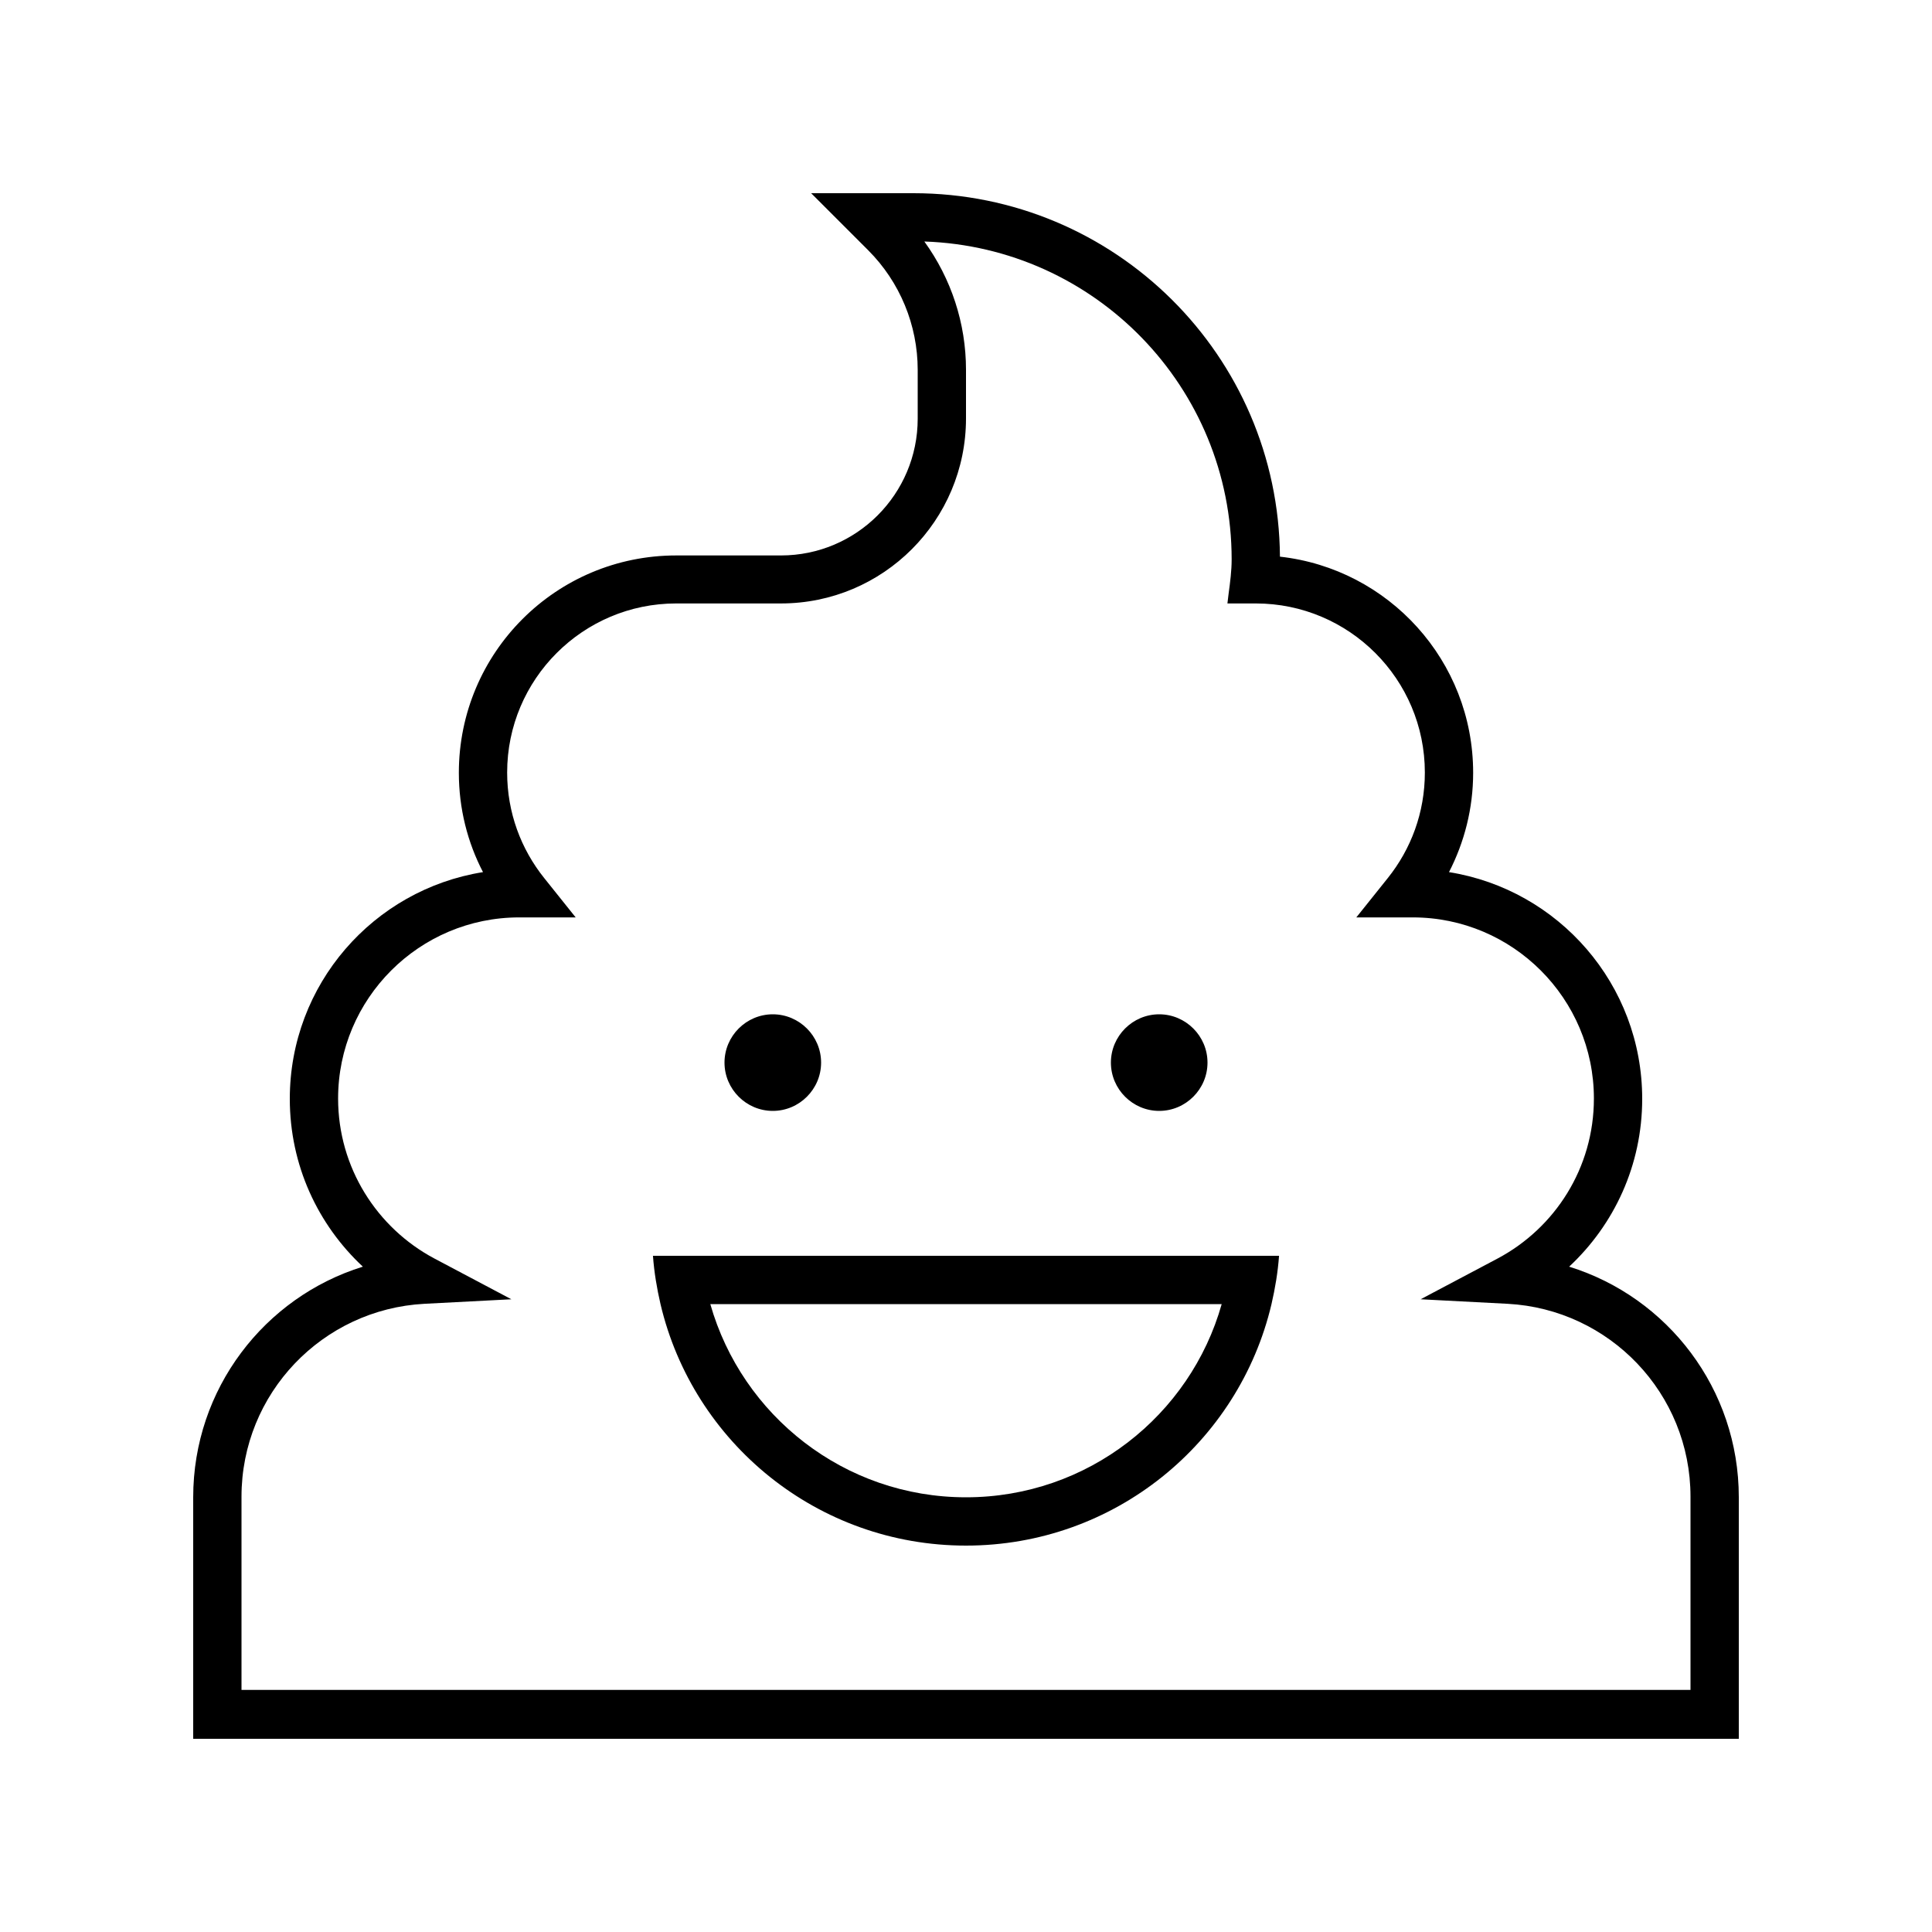 <svg xmlns="http://www.w3.org/2000/svg" viewBox="0 0 640 640"><!--! Font Awesome Pro 7.1.0 by @fontawesome - https://fontawesome.com License - https://fontawesome.com/license (Commercial License) Copyright 2025 Fonticons, Inc. --><path fill="currentColor" d="M302.6 64L268.7 64L287.6 82.9C298.1 93.4 304 107.7 304 122.5L304 138.7C304 163.7 283.7 184 258.7 184L224 184C184.2 184 152 216.2 152 256C152 267.9 154.9 279.1 160 288.9C123.7 294.7 96 326.1 96 364C96 386 105.3 405.7 120.2 419.6C87.6 429.7 64 460.1 64 496L64 576L576 576L576 496C576 460.1 552.4 429.7 519.8 419.6C534.7 405.7 544 386 544 364C544 326.1 516.3 294.7 480 288.9C485.1 279 488 267.8 488 256C488 218.9 460 188.4 424 184.4C423.5 117.8 369.4 64 302.6 64zM320 122.5C320 107.1 315.1 92.3 306.2 80C362.8 81.9 408 128.3 408 185.3C408 189.1 407.5 192.9 407 196.6C406.9 197.7 406.7 198.8 406.6 199.9L416 199.9C446.9 199.9 472 225 472 255.9C472 269.2 467.4 281.3 459.7 290.9L449.3 303.9L468 303.9C501.1 303.9 528 330.8 528 363.9C528 386.9 515.1 406.8 496.1 416.9L470.6 430.4L499.4 431.9C533.2 433.7 560 461.6 560 495.8L560 559.8L80 559.8L80 495.8C80 461.6 106.8 433.7 140.6 431.9L169.4 430.4L143.9 416.9C124.9 406.8 112 386.8 112 363.9C112 330.8 138.9 303.9 172 303.9L190.7 303.9L180.3 290.9C172.6 281.3 168 269.2 168 255.9C168 225 193.1 199.9 224 199.9L258.7 199.9C292.6 199.9 320 172.4 320 138.6L320 122.4zM256 368C264.8 368 272 360.8 272 352C272 343.2 264.8 336 256 336C247.2 336 240 343.2 240 352C240 360.8 247.2 368 256 368zM400 352C400 343.2 392.8 336 384 336C375.2 336 368 343.2 368 352C368 360.8 375.2 368 384 368C392.8 368 400 360.8 400 352zM320 496C279.7 496 245.8 468.9 235.3 432L404.7 432C394.3 468.9 360.3 496 320 496zM216.3 416C216.7 421.5 217.6 426.8 218.8 432C229.6 477.9 270.8 512 320 512C369.2 512 410.4 477.9 421.2 432C422.4 426.8 423.3 421.5 423.7 416L216.3 416z"/></svg>
